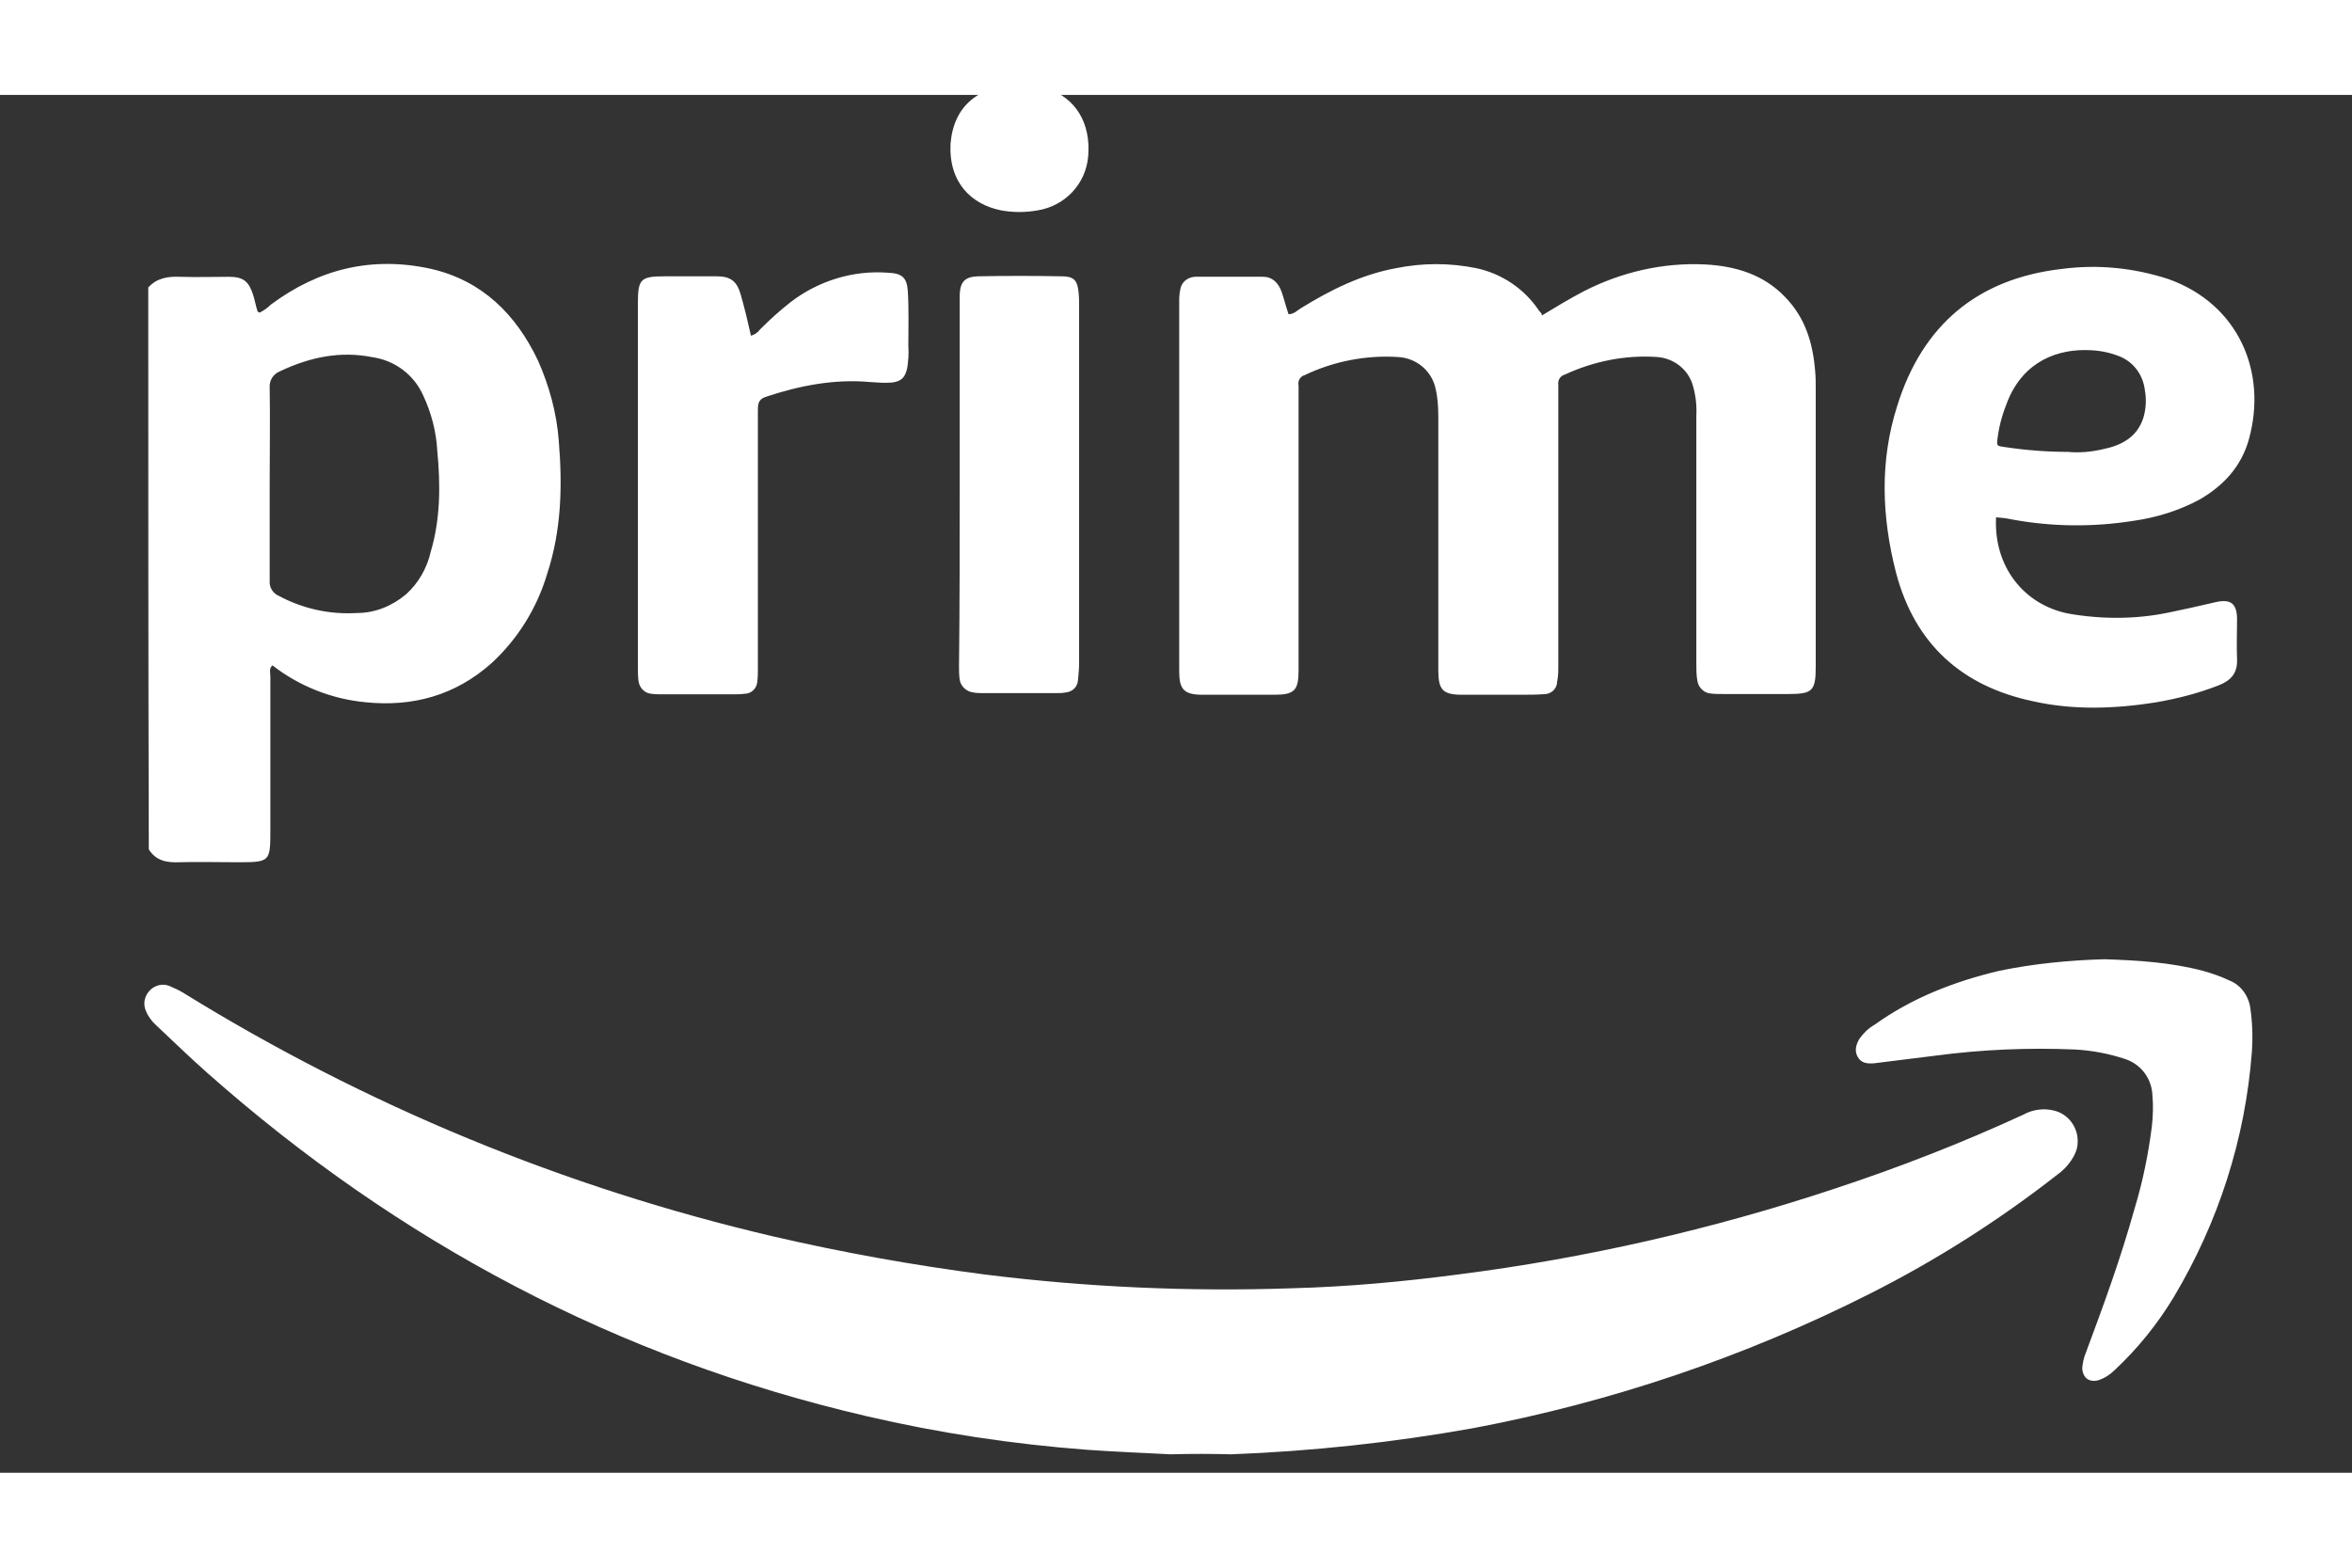<svg xmlns="http://www.w3.org/2000/svg" xmlns:xlink="http://www.w3.org/1999/xlink" viewBox="0,55,256,150" width="90px"
     height="60px">
    <rect x="0" y="55" width="256" height="150" fill="#333333" stroke="none"/>
    <g fill="#ffffff" fill-rule="nonzero" stroke="none" stroke-width="1" stroke-linecap="butt" stroke-linejoin="miter"
       stroke-miterlimit="10" stroke-dasharray="" stroke-dashoffset="0" font-family="none" font-weight="none"
       font-size="none" text-anchor="none" style="mix-blend-mode: normal">
        <g transform="scale(5.333,5.333)">
            <path d="M31.473,14.813c0.273,-0.163 0.556,-0.339 0.852,-0.492c0.765,-0.392 1.616,-0.59 2.481,-0.547c0.623,0.034 1.192,0.208 1.628,0.666c0.416,0.426 0.568,0.95 0.613,1.518c0.011,0.121 0.011,0.24 0.011,0.371v5.658c0,0.492 -0.066,0.556 -0.556,0.556h-1.332c-0.087,0 -0.174,0 -0.263,-0.011c-0.13,-0.011 -0.24,-0.121 -0.263,-0.25c-0.023,-0.121 -0.023,-0.24 -0.023,-0.36v-5.059c0.011,-0.208 -0.011,-0.403 -0.066,-0.6c-0.087,-0.339 -0.392,-0.579 -0.742,-0.6c-0.645,-0.043 -1.289,0.087 -1.879,0.361c-0.087,0.023 -0.142,0.11 -0.13,0.197v5.747c0,0.11 0,0.208 -0.023,0.316c0,0.153 -0.121,0.263 -0.273,0.263v0c-0.163,0.011 -0.327,0.011 -0.503,0.011h-1.158c-0.403,0 -0.492,-0.099 -0.492,-0.503v-5.168c0,-0.186 -0.011,-0.384 -0.053,-0.568c-0.076,-0.371 -0.392,-0.634 -0.765,-0.655c-0.655,-0.043 -1.321,0.087 -1.913,0.371c-0.087,0.023 -0.142,0.121 -0.121,0.208v5.823c0,0.403 -0.087,0.492 -0.492,0.492h-1.465c-0.384,0 -0.479,-0.11 -0.479,-0.479v-7.583c0,-0.087 0.011,-0.174 0.034,-0.263c0.043,-0.13 0.174,-0.208 0.305,-0.208h1.366c0.197,0 0.316,0.121 0.384,0.305c0.053,0.153 0.087,0.297 0.142,0.46c0.11,0 0.174,-0.076 0.25,-0.121c0.6,-0.371 1.234,-0.689 1.945,-0.819c0.547,-0.11 1.092,-0.11 1.639,0c0.513,0.11 0.973,0.416 1.268,0.852c0.023,0.034 0.043,0.053 0.066,0.076c-0.014,0.012 -0.004,0.012 0.007,0.035zM15.327,15.229c0.076,-0.023 0.142,-0.066 0.186,-0.13c0.197,-0.197 0.403,-0.384 0.623,-0.556c0.568,-0.437 1.279,-0.655 1.989,-0.6c0.284,0.011 0.384,0.099 0.403,0.371c0.023,0.371 0.011,0.753 0.011,1.126c0.011,0.153 0,0.297 -0.023,0.448c-0.043,0.197 -0.121,0.273 -0.316,0.297c-0.153,0.011 -0.297,0 -0.448,-0.011c-0.732,-0.066 -1.442,0.076 -2.131,0.305c-0.153,0.053 -0.153,0.163 -0.153,0.284v5.241c0,0.099 0,0.186 -0.011,0.284c-0.011,0.142 -0.121,0.25 -0.263,0.25c-0.076,0.011 -0.163,0.011 -0.24,0.011h-1.421c-0.076,0 -0.163,0 -0.24,-0.011c-0.142,-0.011 -0.25,-0.13 -0.263,-0.273c-0.011,-0.087 -0.011,-0.174 -0.011,-0.263v-7.43c0,-0.503 0.053,-0.556 0.556,-0.556h1.05c0.284,0 0.416,0.099 0.492,0.371c0.078,0.273 0.144,0.547 0.21,0.842zM19.587,18.265v-3.878c0.011,-0.263 0.11,-0.361 0.371,-0.371c0.568,-0.011 1.137,-0.011 1.705,0c0.25,0 0.327,0.076 0.35,0.327c0.011,0.099 0.011,0.186 0.011,0.284v7.276c0,0.121 -0.011,0.24 -0.023,0.36c-0.011,0.142 -0.121,0.24 -0.263,0.25c-0.066,0.011 -0.121,0.011 -0.186,0.011h-1.518c-0.053,0 -0.099,0 -0.153,-0.011c-0.153,-0.011 -0.284,-0.13 -0.297,-0.284c-0.011,-0.087 -0.011,-0.174 -0.011,-0.263c0.014,-1.211 0.014,-2.456 0.014,-3.701zM20.855,10.104c0.174,-0.011 0.35,0.023 0.513,0.076c0.59,0.197 0.895,0.71 0.842,1.376c-0.043,0.568 -0.469,1.026 -1.039,1.115c-0.24,0.043 -0.492,0.043 -0.732,0c-0.623,-0.121 -1.081,-0.579 -1.039,-1.366c0.066,-0.775 0.58,-1.201 1.455,-1.201zM11.404,17.37c-0.043,-0.568 -0.197,-1.126 -0.426,-1.639c-0.448,-0.939 -1.137,-1.628 -2.184,-1.868c-1.202,-0.263 -2.284,0 -3.268,0.732c-0.066,0.066 -0.142,0.121 -0.229,0.163c-0.023,-0.011 -0.043,-0.023 -0.043,-0.034c-0.034,-0.11 -0.053,-0.218 -0.087,-0.327c-0.087,-0.273 -0.197,-0.371 -0.492,-0.371c-0.327,0 -0.666,0.011 -0.994,0c-0.25,-0.011 -0.479,0.023 -0.655,0.218c0,3.823 0,7.659 0.011,11.47c0.142,0.229 0.36,0.273 0.613,0.263c0.392,-0.011 0.787,0 1.179,0c0.689,0 0.689,0 0.689,-0.677v-3.113c0,-0.076 -0.034,-0.163 0.043,-0.229c0.547,0.426 1.213,0.689 1.902,0.753c0.963,0.099 1.834,-0.142 2.568,-0.797c0.536,-0.492 0.929,-1.126 1.137,-1.826c0.293,-0.894 0.312,-1.801 0.236,-2.718zM8.793,19.631c-0.076,0.339 -0.25,0.645 -0.503,0.874c-0.284,0.24 -0.634,0.384 -1.005,0.384c-0.556,0.034 -1.103,-0.087 -1.595,-0.35c-0.121,-0.053 -0.197,-0.174 -0.186,-0.305v-1.978c0,-0.655 0.011,-1.312 0,-1.966c-0.011,-0.153 0.076,-0.284 0.218,-0.339c0.6,-0.284 1.224,-0.416 1.879,-0.284c0.46,0.066 0.852,0.361 1.039,0.787c0.163,0.35 0.263,0.732 0.284,1.115c0.067,0.696 0.067,1.396 -0.131,2.062zM41.045,18.976c0.819,0.153 1.66,0.163 2.481,0.034c0.479,-0.066 0.939,-0.208 1.366,-0.437c0.492,-0.284 0.852,-0.677 1.005,-1.224c0.384,-1.376 -0.208,-2.765 -1.639,-3.276c-0.7,-0.229 -1.442,-0.305 -2.174,-0.208c-1.726,0.197 -2.85,1.147 -3.363,2.797c-0.36,1.126 -0.316,2.271 -0.023,3.408c0.384,1.453 1.344,2.316 2.797,2.621c0.829,0.186 1.671,0.153 2.502,0.023c0.437,-0.076 0.874,-0.186 1.289,-0.35c0.25,-0.099 0.384,-0.25 0.371,-0.536c-0.011,-0.263 0,-0.536 0,-0.808c0,-0.327 -0.13,-0.426 -0.448,-0.35c-0.318,0.076 -0.623,0.142 -0.939,0.208c-0.677,0.142 -1.376,0.142 -2.055,0.023c-0.929,-0.186 -1.529,-0.982 -1.476,-1.966c0.098,0.009 0.206,0.018 0.306,0.041zM40.771,17.305c0.034,-0.263 0.11,-0.513 0.208,-0.753c0.327,-0.797 1.016,-1.071 1.715,-1.026c0.197,0.011 0.392,0.053 0.579,0.13c0.284,0.121 0.469,0.384 0.503,0.689c0.034,0.186 0.023,0.384 -0.034,0.568c-0.13,0.392 -0.448,0.556 -0.829,0.634c-0.229,0.053 -0.469,0.076 -0.71,0.053c-0.426,0 -0.863,-0.034 -1.289,-0.099c-0.166,-0.022 -0.166,-0.022 -0.143,-0.196z"></path>
            <path d="M25.127,38.063c-0.414,-0.011 -0.83,-0.011 -1.242,0c-0.57,-0.03 -1.14,-0.052 -1.71,-0.093c-1.513,-0.115 -3.017,-0.342 -4.487,-0.685c-5.09,-1.181 -9.557,-3.555 -13.455,-7.006c-0.364,-0.323 -0.705,-0.653 -1.058,-0.986c-0.082,-0.074 -0.156,-0.177 -0.197,-0.28c-0.063,-0.145 -0.03,-0.301 0.074,-0.414c0.104,-0.113 0.271,-0.156 0.414,-0.093c0.093,0.041 0.186,0.082 0.271,0.134c3.722,2.302 7.784,3.98 12.044,4.975c1.431,0.332 2.87,0.59 4.322,0.778c2.083,0.26 4.186,0.353 6.28,0.28c1.129,-0.03 2.25,-0.134 3.369,-0.28c2.612,-0.332 5.194,-0.923 7.691,-1.752c1.316,-0.434 2.601,-0.934 3.856,-1.513c0.186,-0.104 0.414,-0.134 0.622,-0.082c0.342,0.082 0.549,0.434 0.466,0.778c-0.011,0.041 -0.03,0.093 -0.052,0.134c-0.082,0.156 -0.197,0.29 -0.342,0.393c-1.192,0.934 -2.478,1.752 -3.835,2.436c-2.56,1.294 -5.298,2.218 -8.116,2.747c-1.628,0.29 -3.265,0.466 -4.915,0.529zM42.946,27.957c0.685,0.022 1.357,0.063 2.02,0.238c0.186,0.052 0.364,0.115 0.538,0.197c0.238,0.093 0.393,0.323 0.425,0.57c0.041,0.29 0.052,0.59 0.03,0.891c-0.134,1.773 -0.685,3.482 -1.597,5.006c-0.332,0.549 -0.735,1.047 -1.201,1.483c-0.093,0.093 -0.208,0.167 -0.332,0.208c-0.197,0.052 -0.323,-0.052 -0.332,-0.249c0.011,-0.104 0.03,-0.208 0.074,-0.312c0.364,-0.975 0.715,-1.938 0.995,-2.944c0.167,-0.549 0.28,-1.108 0.353,-1.68c0.022,-0.208 0.03,-0.414 0.011,-0.622c-0.011,-0.353 -0.238,-0.653 -0.581,-0.757c-0.323,-0.104 -0.653,-0.167 -0.995,-0.186c-0.954,-0.041 -1.906,0 -2.851,0.125l-1.253,0.156c-0.134,0.011 -0.26,0 -0.332,-0.125c-0.074,-0.125 -0.041,-0.249 0.03,-0.373c0.082,-0.115 0.186,-0.219 0.312,-0.29c0.767,-0.549 1.628,-0.882 2.54,-1.099c0.705,-0.146 1.42,-0.216 2.146,-0.237z"></path>
        </g>
    </g>
</svg>